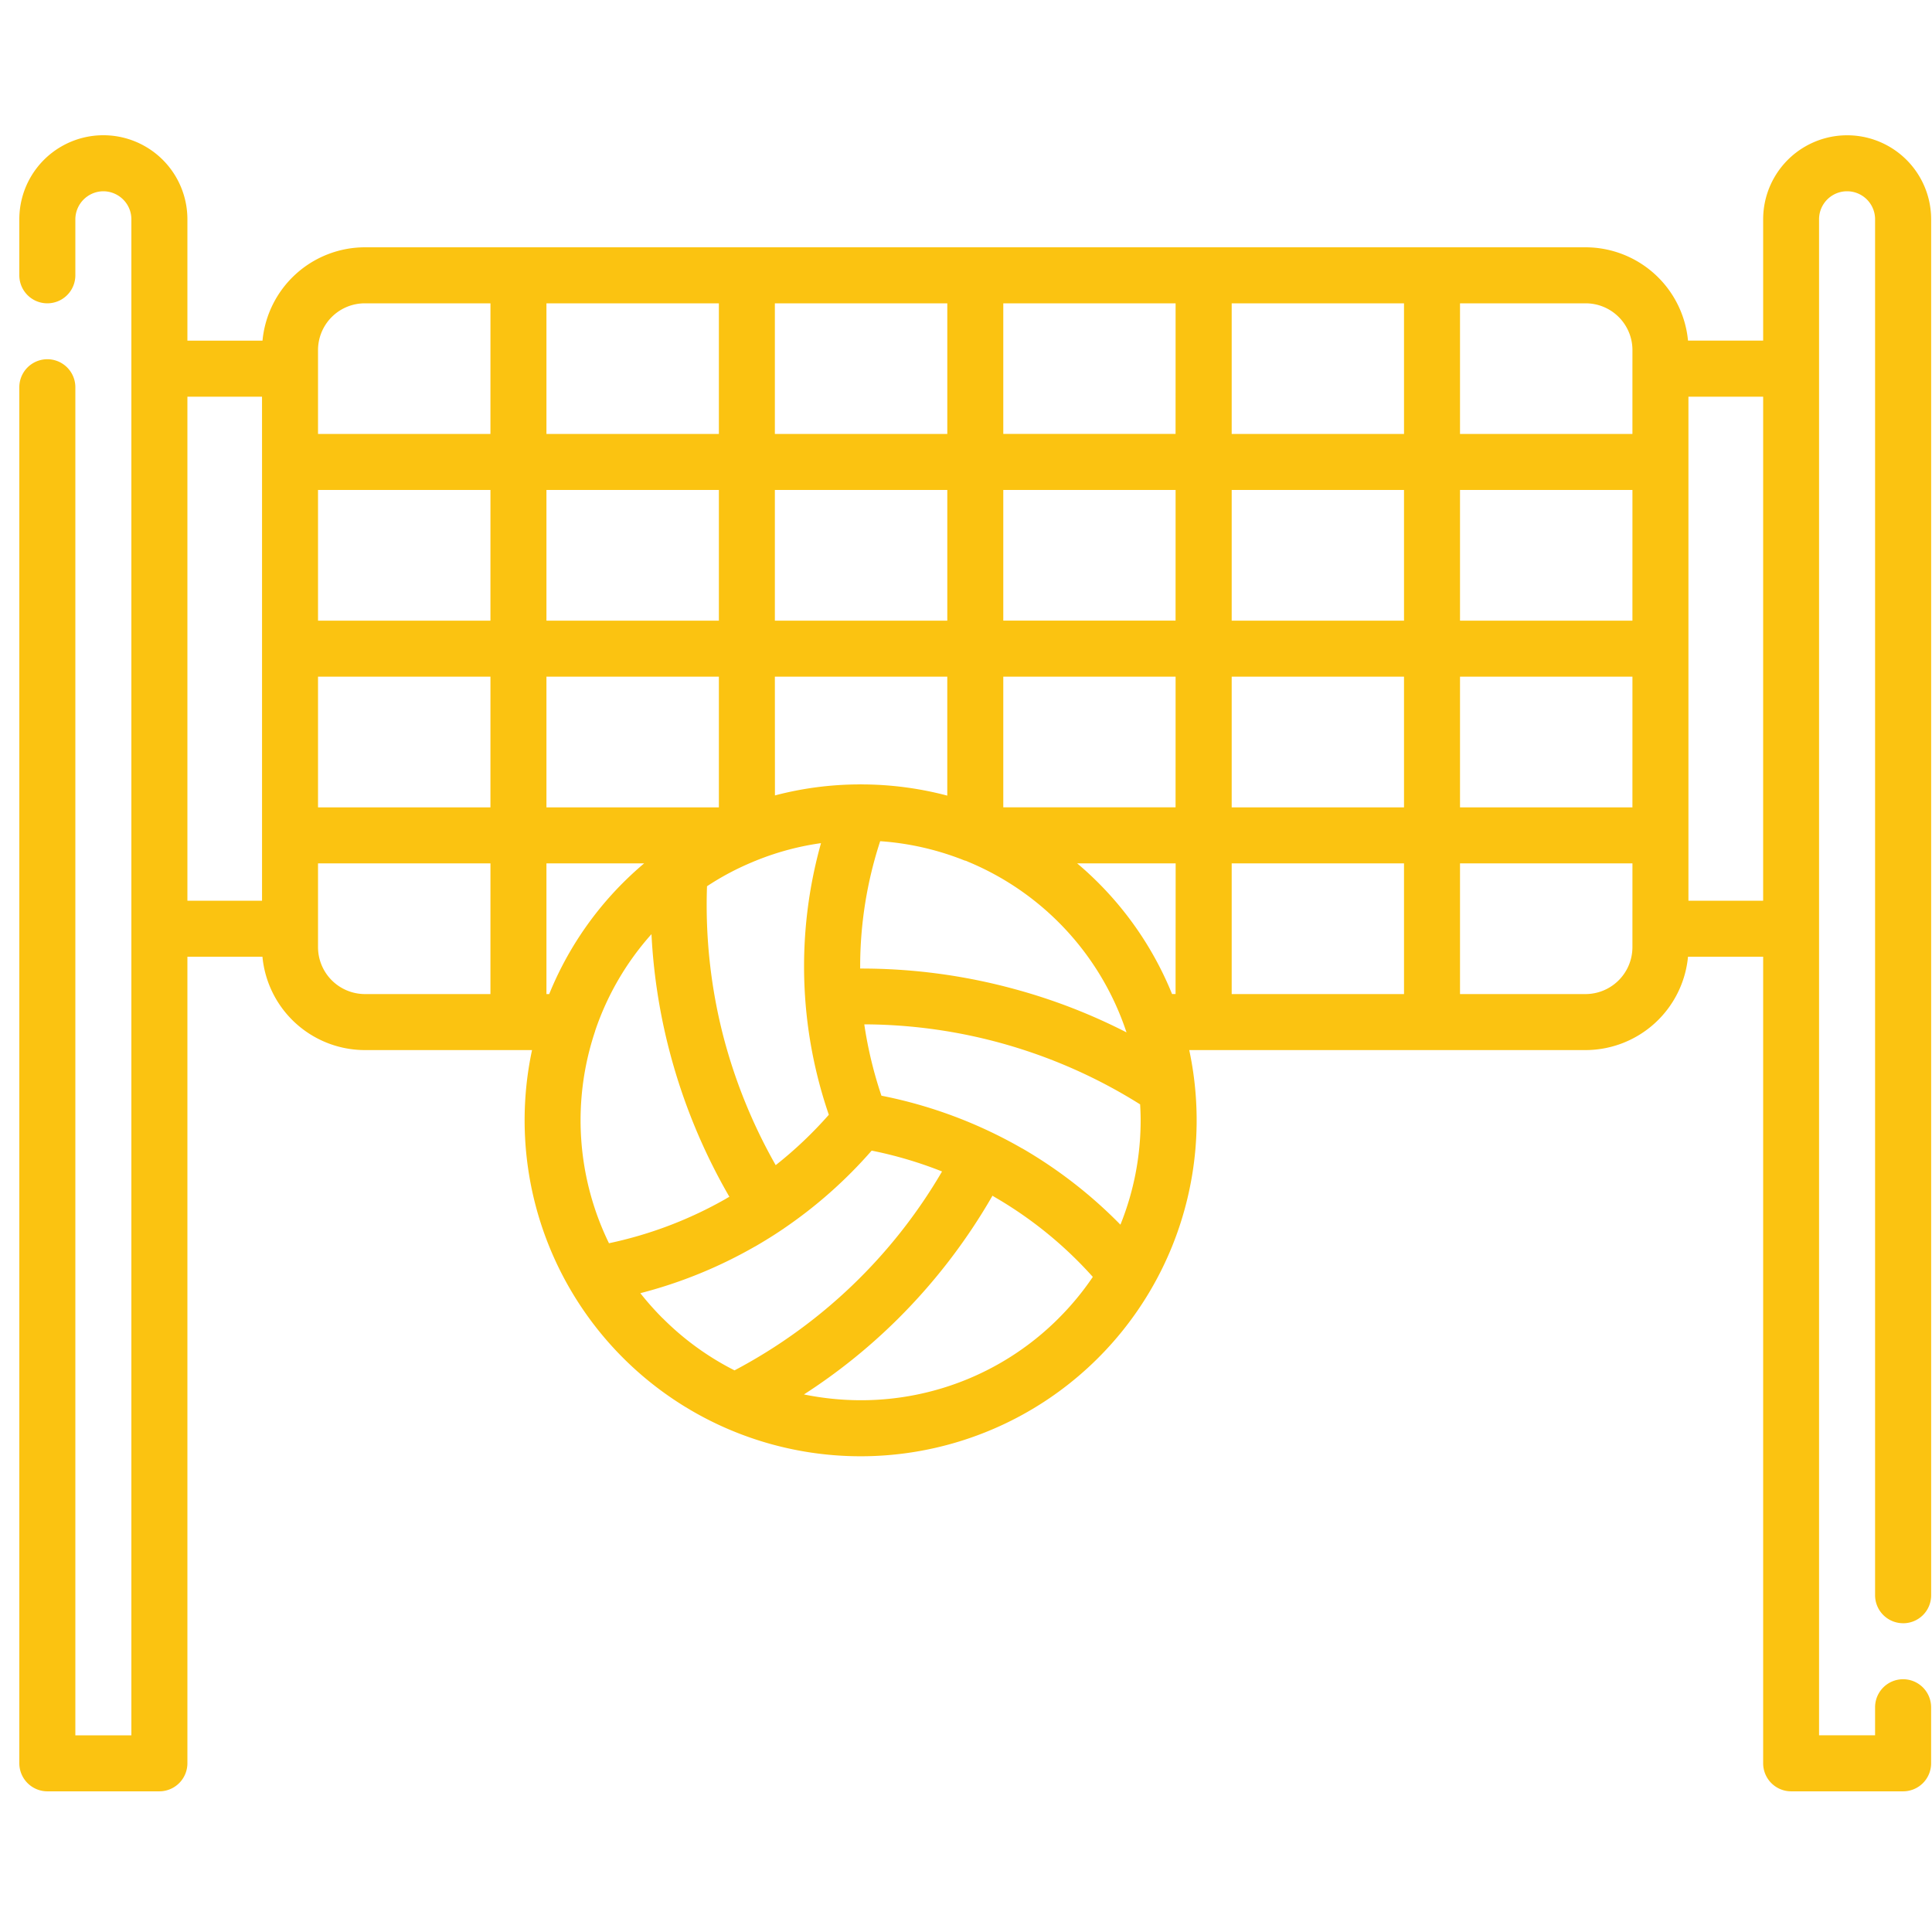 <svg xmlns="http://www.w3.org/2000/svg" xmlns:xlink="http://www.w3.org/1999/xlink" width="100" height="100" viewBox="0 0 100 100">
  <defs>
    <clipPath id="clip-path">
      <rect id="長方形_49096" data-name="長方形 49096" width="100" height="100" transform="translate(1118 3825)" fill="#e4e4e4"/>
    </clipPath>
    <clipPath id="clip-path-2">
      <rect id="長方形_49256" data-name="長方形 49256" width="98.955" height="85.719" fill="#fbc311"/>
    </clipPath>
  </defs>
  <g id="マスクグループ_16915" data-name="マスクグループ 16915" transform="translate(-1118 -3825)" clip-path="url(#clip-path)">
    <g id="グループ_84369" data-name="グループ 84369" transform="translate(1119 3832)">
      <g id="グループ_84368" data-name="グループ 84368" clip-path="url(#clip-path-2)">
        <path id="パス_337595" data-name="パス 337595" d="M97.509,77.019a1.445,1.445,0,0,0,1.447-1.446V4.35a4.347,4.347,0,0,0-8.695,0v6.279h-3.89A5.334,5.334,0,0,0,81.079,5.8h-63.2a5.334,5.334,0,0,0-5.292,4.832H8.7V4.35a4.35,4.35,0,0,0-8.7,0v2.9a1.449,1.449,0,1,0,2.9,0V4.35A1.459,1.459,0,0,1,4.35,2.9a1.465,1.465,0,0,1,1.025.427A1.441,1.441,0,0,1,5.8,4.35V82.821H2.9V13.044a1.449,1.449,0,0,0-2.9,0V84.267a1.454,1.454,0,0,0,1.452,1.452h5.8A1.454,1.454,0,0,0,8.7,84.267V42.52h3.884a5.334,5.334,0,0,0,5.292,4.832h8.662a17.392,17.392,0,1,0,34.017,0H81.079a5.335,5.335,0,0,0,5.292-4.832h3.89V84.267a1.45,1.45,0,0,0,1.446,1.452h5.8a1.45,1.45,0,0,0,1.447-1.452v-2.9a1.449,1.449,0,0,0-2.9,0v1.452h-2.9V4.35a1.449,1.449,0,0,1,2.9,0V75.572a1.45,1.45,0,0,0,1.452,1.446M12.563,16.913V39.621H8.7V13.532h3.862ZM24.385,44.453H17.877a2.432,2.432,0,0,1-2.416-2.416v-4.35h8.925Zm0-9.664H15.461V28.023h8.925Zm0-9.664H15.461V18.359h8.925Zm0-9.664H15.461V11.116A2.422,2.422,0,0,1,17.877,8.7h6.509ZM48.974,37.545l.033.016a.626.626,0,0,1,.088.038,14.481,14.481,0,0,1,8.179,8.738c.006.016.011.027.017.044l.016.055A29.735,29.735,0,0,0,51.532,44.2a30.066,30.066,0,0,0-8.01-1.068v-.1a20.879,20.879,0,0,1,1.036-6.492,14.429,14.429,0,0,1,4.35.992c.022.006.044.016.066.022M39.107,8.7h8.925v6.761H39.107Zm0,9.659h8.925v6.766H39.107Zm0,9.664h8.924v6.158a17.46,17.46,0,0,0-4.4-.58.745.745,0,0,0-.159,0,17.321,17.321,0,0,0-4.361.57ZM37.994,37.6c.033-.016.066-.027.093-.038l.082-.033a.222.222,0,0,1,.055-.022,14.168,14.168,0,0,1,3.271-.866A23.646,23.646,0,0,0,41.9,50.7a20.9,20.9,0,0,1-2.75,2.608,27.575,27.575,0,0,1-2.69-6.591,27.193,27.193,0,0,1-.865-7.845,13.949,13.949,0,0,1,2.4-1.271M27.284,8.7h8.925v6.761H27.284Zm0,9.659h8.925v6.766H27.284Zm0,9.664h8.925v6.766H27.284Zm0,16.43V37.688h5.057c-.378.318-.74.652-1.09,1a17.415,17.415,0,0,0-3.824,5.764Zm3.238,12.9A14.514,14.514,0,0,1,29.8,46.382c.005-.016.005-.027.011-.044a14.412,14.412,0,0,1,2.909-4.986,29.911,29.911,0,0,0,.942,6.087,30.341,30.341,0,0,0,3.09,7.506l-.1.055c-.022.011-.044.027-.071.044a20.97,20.97,0,0,1-6.065,2.307M33.3,61.235a15.234,15.234,0,0,1-1.156-1.3,23.888,23.888,0,0,0,5.884-2.388c.027-.017.055-.028.082-.044.471-.274.942-.564,1.4-.876h.005a.557.557,0,0,0,.06-.044,23.805,23.805,0,0,0,4.542-4.027,21.036,21.036,0,0,1,3.643,1.079A27.056,27.056,0,0,1,37.019,63.93a14.483,14.483,0,0,1-3.72-2.7m20.5,0a14.445,14.445,0,0,1-10.25,4.246,14.818,14.818,0,0,1-2.937-.3A29.789,29.789,0,0,0,45.44,61.3a30.213,30.213,0,0,0,4.93-6.41l.088.055a20.827,20.827,0,0,1,5.106,4.147,14.4,14.4,0,0,1-1.77,2.142m3.2-4.843a23.875,23.875,0,0,0-5.084-3.95l-.006.006v-.006a23.837,23.837,0,0,0-7.281-2.728,21.267,21.267,0,0,1-.888-3.693,27.022,27.022,0,0,1,14.277,4.142c.017.274.027.548.027.827a14.4,14.4,0,0,1-1.046,5.4m2.854-11.938h-.181a17.405,17.405,0,0,0-3.824-5.764c-.35-.35-.712-.685-1.09-1h5.1Zm0-9.664H50.93V28.023h8.919Zm0-9.664H50.93V18.359h8.919Zm0-9.664H50.93V8.7h8.919ZM71.672,44.453H62.752V37.687h8.919Zm0-9.664H62.752V28.023h8.919Zm0-9.664H62.752V18.359h8.919Zm0-9.664H62.752V8.7h8.919ZM83.494,41.073v.964a2.431,2.431,0,0,1-2.416,2.416H74.57V37.688h8.925Zm0-6.284H74.57V28.023h8.925Zm0-9.664H74.57V18.359h8.925Zm0-13.05v3.386H74.57V8.7h6.509a2.422,2.422,0,0,1,2.416,2.416Zm6.766,27.547H86.393V13.532h3.868Z" fill="#fbc311"/>
      </g>
    </g>
  </g>
</svg>
